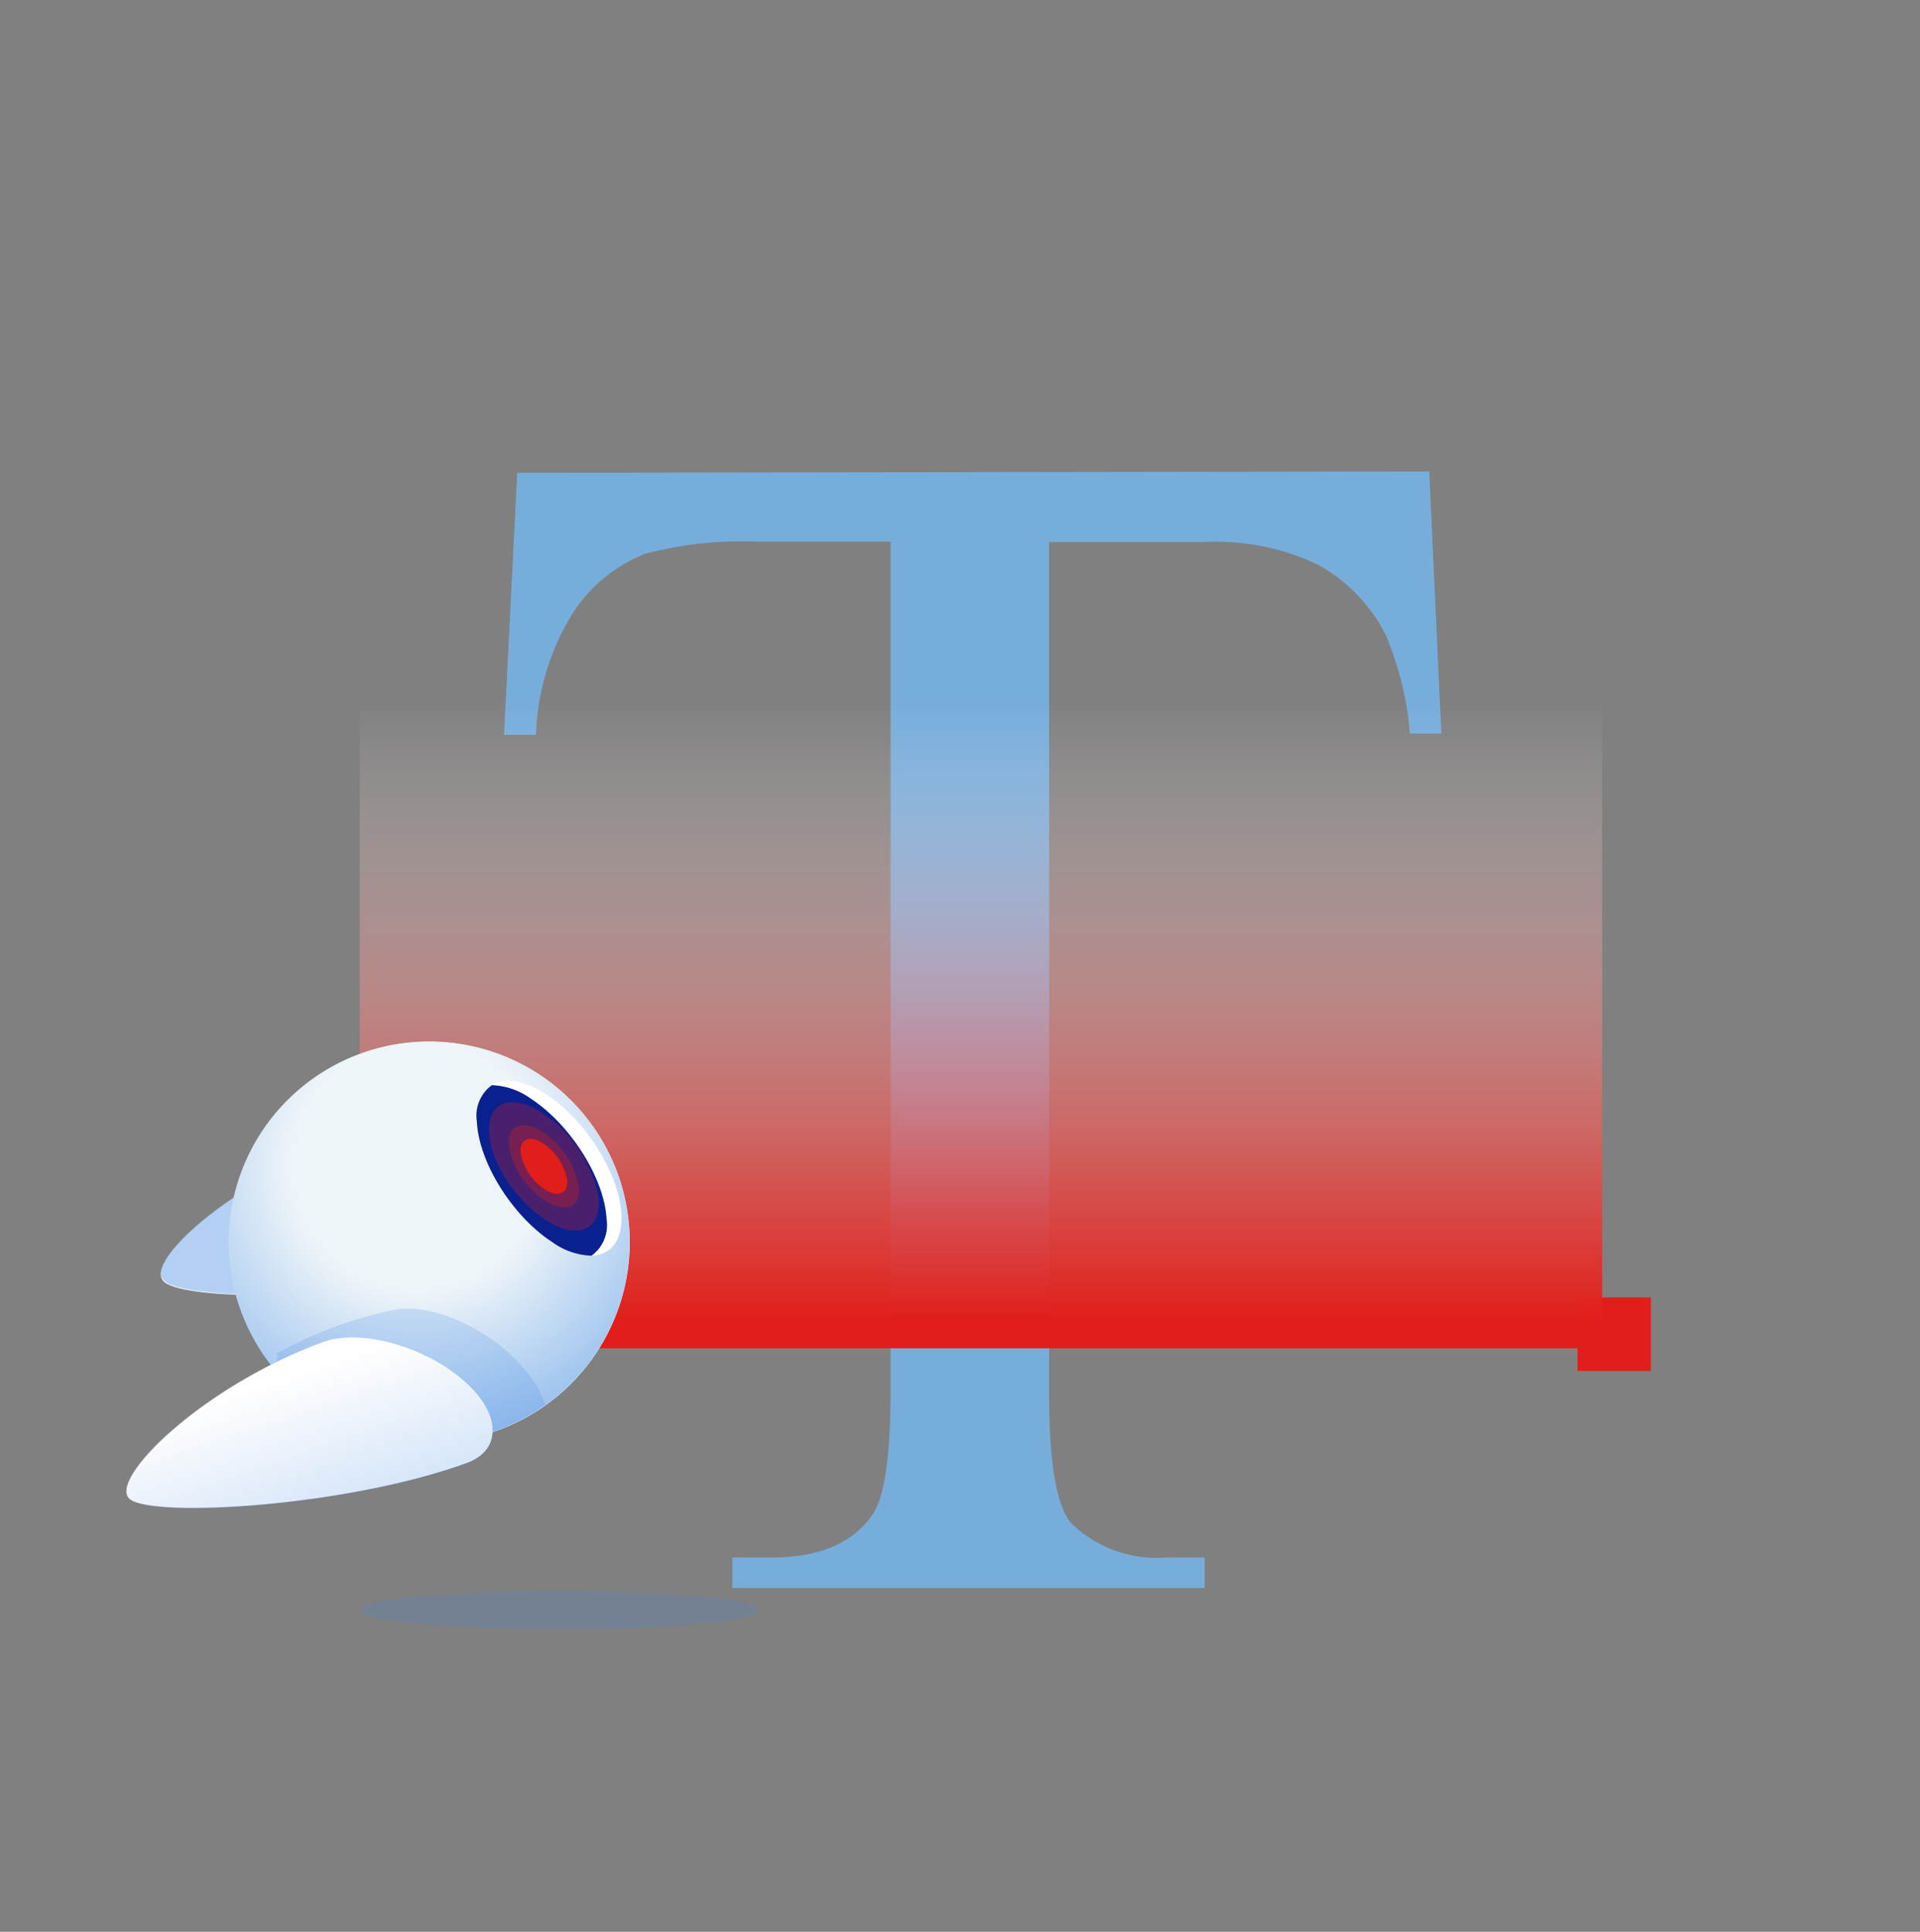 <svg xmlns="http://www.w3.org/2000/svg" xmlns:xlink="http://www.w3.org/1999/xlink" width="159" height="160" viewBox="0 0 159 160"><rect x="0" y="0" width="159" height="160" fill="#808080" stroke="none"/><defs><style>.cls-1{fill:none;}.cls-2{isolation:isolate;}.cls-3{clip-path:url(#clip-path);}.cls-4{clip-path:url(#clip-path-2);}.cls-5{fill:#77addb;}.cls-13,.cls-6{fill:#e11e19;}.cls-7{fill:url(#linear-gradient);}.cls-10,.cls-8{fill:#438be3;}.cls-10,.cls-14,.cls-8{mix-blend-mode:multiply;}.cls-14,.cls-8{opacity:0.2;}.cls-9{fill:#fff;}.cls-10{opacity:0.4;}.cls-11{fill:url(#radial-gradient);}.cls-12{fill:#0a208f;}.cls-13{mix-blend-mode:color-dodge;opacity:0.3;}.cls-14{fill:url(#linear-gradient-2);}</style><clipPath id="clip-path"><rect class="cls-1" width="159" height="160"></rect></clipPath><clipPath id="clip-path-2"><rect class="cls-1" x="19.82" y="20.95" width="120.26" height="120.26"></rect></clipPath><linearGradient id="linear-gradient" x1="8344.69" y1="-5542.31" x2="8396.14" y2="-5542.31" gradientTransform="matrix(0, 1, 1, 0, 5623.54, -8286.7)" gradientUnits="userSpaceOnUse"><stop offset="0" stop-color="#fff" stop-opacity="0"></stop><stop offset="0.01" stop-color="#fffcfc" stop-opacity="0.01"></stop><stop offset="0.51" stop-color="#ef8683" stop-opacity="0.54"></stop><stop offset="0.84" stop-color="#e53b37" stop-opacity="0.87"></stop><stop offset="1" stop-color="#e11e19"></stop></linearGradient><radialGradient id="radial-gradient" cx="1781.9" cy="-6481.85" r="37.2" gradientTransform="translate(4001.21 5271.8) rotate(-52.84) scale(0.97)" gradientUnits="userSpaceOnUse"><stop offset="0.29" stop-color="#eef5f9"></stop><stop offset="1" stop-color="#438be3"></stop></radialGradient><linearGradient id="linear-gradient-2" x1="1453.44" y1="-6162.68" x2="1443.43" y2="-6146.06" gradientTransform="translate(3799.07 5191.88) rotate(-49.89)" gradientUnits="userSpaceOnUse"><stop offset="0.25" stop-color="#f9f9f9"></stop><stop offset="0.78" stop-color="#438be3"></stop></linearGradient></defs><g class="cls-2"><g id="Layer_7" data-name="Layer 7"><g class="cls-3"><g id="Layer_2" data-name="Layer 2"><g class="cls-4"><path class="cls-5" d="M118.36,39.05l1,21.7h-2.6a26.64,26.64,0,0,0-2-8.15,13.7,13.7,0,0,0-5.64-5.84,19.51,19.51,0,0,0-9.24-1.87h-13v70.64q0,8.53,1.85,10.65A10.17,10.17,0,0,0,96.6,129h3.16v2.53H60.65V129h3.27c3.91,0,6.68-1.18,8.33-3.54q1.48-2.19,1.5-10V44.86H62.67a31.42,31.42,0,0,0-9.21,1,12.56,12.56,0,0,0-6.07,5,20.18,20.18,0,0,0-3,10H41.74l1.09-21.7Z"></path><polygon class="cls-6" points="130.64 107.46 130.64 109.36 30.5 109.36 30.5 107.46 24.41 107.46 24.41 113.55 30.5 113.55 30.5 111.67 130.64 111.67 130.64 113.55 136.71 113.55 136.71 107.46 130.64 107.46"></polygon><rect class="cls-7" x="29.79" y="57.99" width="102.89" height="51.44"></rect></g></g><path class="cls-8" d="M58,132.23c6.43.62,6.43,1.64,0,2.27a146.3,146.3,0,0,1-23.31,0c-6.43-.63-6.43-1.65,0-2.27A144,144,0,0,1,58,132.23Z"></path><path class="cls-9" d="M30.25,94c-10.14,3.08-18.5,10.42-16.68,12.15s17.92,1.64,28.06-1.44c3.08-.93,3-4.09-.12-7S33.33,93.09,30.25,94Z"></path><path class="cls-10" d="M30.31,94c-10.15,3-18.54,10.36-16.72,12.09s17.91,1.7,28.06-1.34c3.08-.93,3-4.08-.1-7S33.39,93.1,30.31,94Z"></path><path class="cls-9" d="M48.25,92.19a16.59,16.59,0,1,1-23.38-2A16.59,16.59,0,0,1,48.25,92.19Z"></path><path class="cls-11" d="M45.56,89.63a16.6,16.6,0,1,1-23.25,3.2A16.6,16.6,0,0,1,45.56,89.63Z"></path><path class="cls-12" d="M50.23,101c-.16-3.38-3-7.86-6.26-10a5.89,5.89,0,0,0-3.24-1.12,3.12,3.12,0,0,0-1.24,3c.15,3.39,2.95,7.86,6.25,10A5.81,5.81,0,0,0,49,104,3.13,3.13,0,0,0,50.23,101Z"></path><path class="cls-9" d="M40.73,89.85A5.89,5.89,0,0,1,44,91c3.3,2.14,6.1,6.62,6.26,10A3.13,3.13,0,0,1,49,104c1.57-.05,2.56-1.23,2.46-3.37-.15-3.38-2.95-7.86-6.25-10C43.36,89.46,41.77,89.24,40.73,89.85Z"></path><path class="cls-13" d="M45.46,101.21c2.5,1.47,4.34.59,4.11-2A10.78,10.78,0,0,0,44.63,92c-2.51-1.46-4.35-.59-4.12,2S43,99.75,45.46,101.21Z"></path><path class="cls-13" d="M45.31,99.55c1.6.94,2.78.38,2.63-1.25a6.91,6.91,0,0,0-3.16-4.65c-1.6-.94-2.79-.38-2.64,1.25A6.92,6.92,0,0,0,45.31,99.55Z"></path><path class="cls-6" d="M45.22,98.57c1.06.62,1.85.25,1.75-.84a4.64,4.64,0,0,0-2.11-3.1c-1.06-.62-1.85-.25-1.75.84A4.61,4.61,0,0,0,45.22,98.57Z"></path><path class="cls-8" d="M32.74,108.47a34,34,0,0,0-9.84,3.64c.33.49-.46,1-.07,1.41a16.58,16.58,0,0,0,22.32,2.85,8.31,8.31,0,0,0-1.67-2.91C40.72,110.15,35.91,107.91,32.74,108.47Z"></path><path class="cls-9" d="M26.75,111.16c-9.95,3.63-17.89,11.43-16,13s18,.64,27.93-3c3-1.11,2.79-4.26-.51-7S29.78,110.05,26.75,111.16Z"></path><path class="cls-14" d="M26.75,111.15c-10,3.61-17.93,11.38-16,13s18,.7,27.94-2.91c3-1.09,2.81-4.24-.48-7S29.78,110.06,26.75,111.15Z"></path></g></g></g></svg>